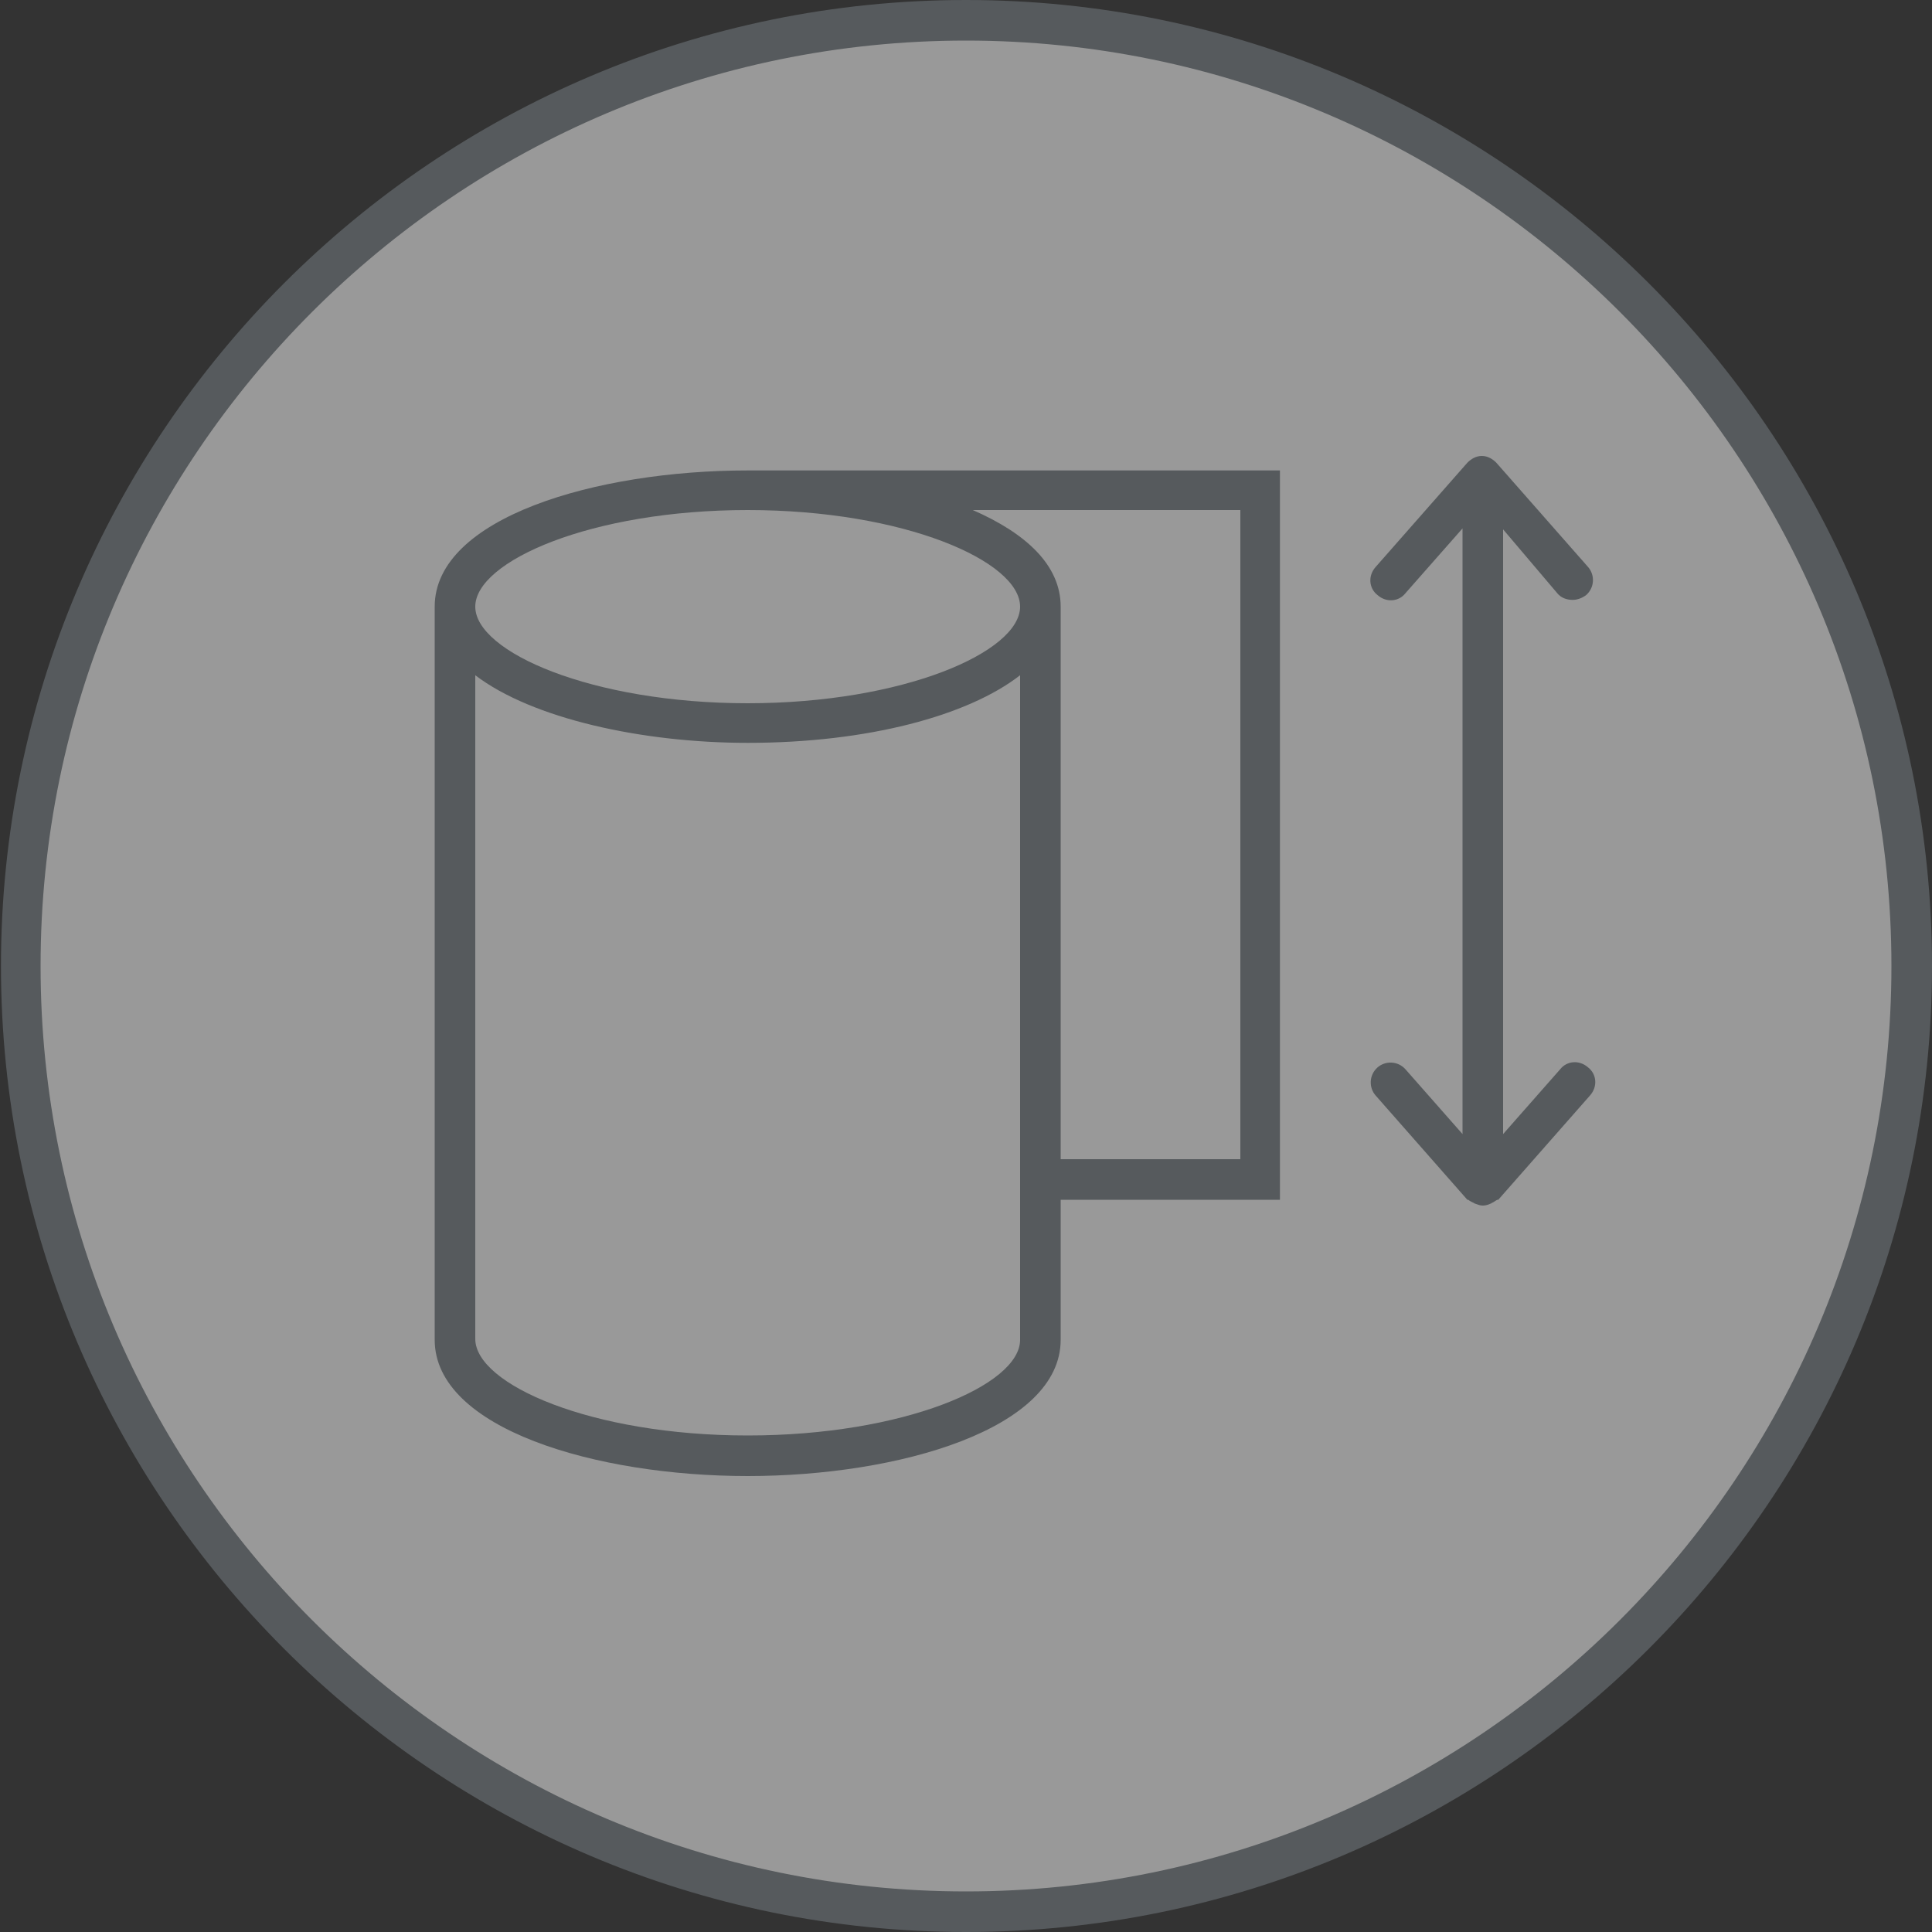 <?xml version="1.0" encoding="utf-8"?>
<!-- Generator: Adobe Illustrator 24.0.1, SVG Export Plug-In . SVG Version: 6.00 Build 0)  -->
<svg version="1.1" id="Ebene_1" xmlns="http://www.w3.org/2000/svg" xmlns:xlink="http://www.w3.org/1999/xlink" x="0px" y="0px"
	 viewBox="0 0 200 200" style="enable-background:new 0 0 200 200;" xml:space="preserve">
<rect x="0" y="0" width="200" height="200" fill="#333333" stroke="none"/>
<style type="text/css">
	.st0{opacity:0.5;}
	.st1{fill:#FFFFFF;}
	.st2{fill:#565A5D;}
	.st3{fill:none;stroke:#565A5D;stroke-width:1.2;stroke-linecap:round;stroke-linejoin:round;stroke-miterlimit:10;}
	.st4{fill:none;stroke:#565A5D;stroke-width:1.2;stroke-linecap:round;stroke-miterlimit:10;}
	.st5{fill:none;}
</style>
<g class="st0">
	<g>
		<path class="st1" d="M100,199.5C45,199.5,0.5,155,0.5,100S45,0.5,100,0.5S199.5,45,199.5,100S155,199.5,100,199.5"/>
	</g>
</g>
<g>
	<path class="st2" d="M100,0C44.9,0,0.1,44.9,0.1,100S44.9,200,100,200s100-44.8,100-100S155.1,0,100,0z M100,195.8
		c-52.8,0-95.8-43-95.8-95.8S47.2,4.2,100,4.2c52.8,0,95.8,43,95.8,95.8S152.8,195.8,100,195.8z"/>
	<path class="st2" d="M45,62.8v75.9c0,9.2,16.7,14.1,32.4,14.1s32.4-4.9,32.4-14.1v-14.5h22.7V48.7H77.4C61.7,48.7,45,53.6,45,62.8z
		 M77.4,52.8c16.2,0,28.2,5.3,28.2,10s-12.1,10-28.2,10s-28.2-5.3-28.2-10S61.2,52.8,77.4,52.8z M77.4,148.6
		c-16.2,0-28.2-5.3-28.2-10V69.9c5.9,4.5,17.3,7,28.2,7c12.4,0,22.8-2.8,28.2-7v68.8C105.6,143.4,93.5,148.6,77.4,148.6z
		 M128.4,52.8V120h-18.6V62.8c0-4.3-3.6-7.6-9.1-10H128.4z"/>
	<path class="st2" d="M161.2,61.4c0.4,0.5,1,0.7,1.6,0.7c0.5,0,1-0.2,1.4-0.5c0.9-0.8,0.9-2.1,0.2-2.9l-9.5-10.8c0,0,0,0,0,0
		c-0.4-0.4-0.9-0.7-1.5-0.7c-0.6,0-1.1,0.3-1.5,0.7c0,0,0,0,0,0l-9.5,10.8c-0.8,0.9-0.7,2.2,0.2,2.9c0.9,0.8,2.2,0.7,2.9-0.2
		l5.9-6.7v62.7l-5.9-6.7c-0.8-0.9-2.1-0.9-2.9-0.2c-0.9,0.8-0.9,2.1-0.2,2.9l9.5,10.8c0,0,0,0,0.1,0c0.1,0.1,0.3,0.2,0.5,0.3
		c0.1,0,0.1,0.1,0.2,0.1c0.3,0.1,0.5,0.2,0.8,0.2c0.3,0,0.6-0.1,0.8-0.2c0.1,0,0.1-0.1,0.2-0.1c0.2-0.1,0.3-0.2,0.5-0.3
		c0,0,0,0,0.1,0l9.5-10.8c0.8-0.9,0.7-2.2-0.2-2.9c-0.9-0.8-2.2-0.7-2.9,0.2l-5.9,6.7V54.8L161.2,61.4z"/>
</g>
</svg>
